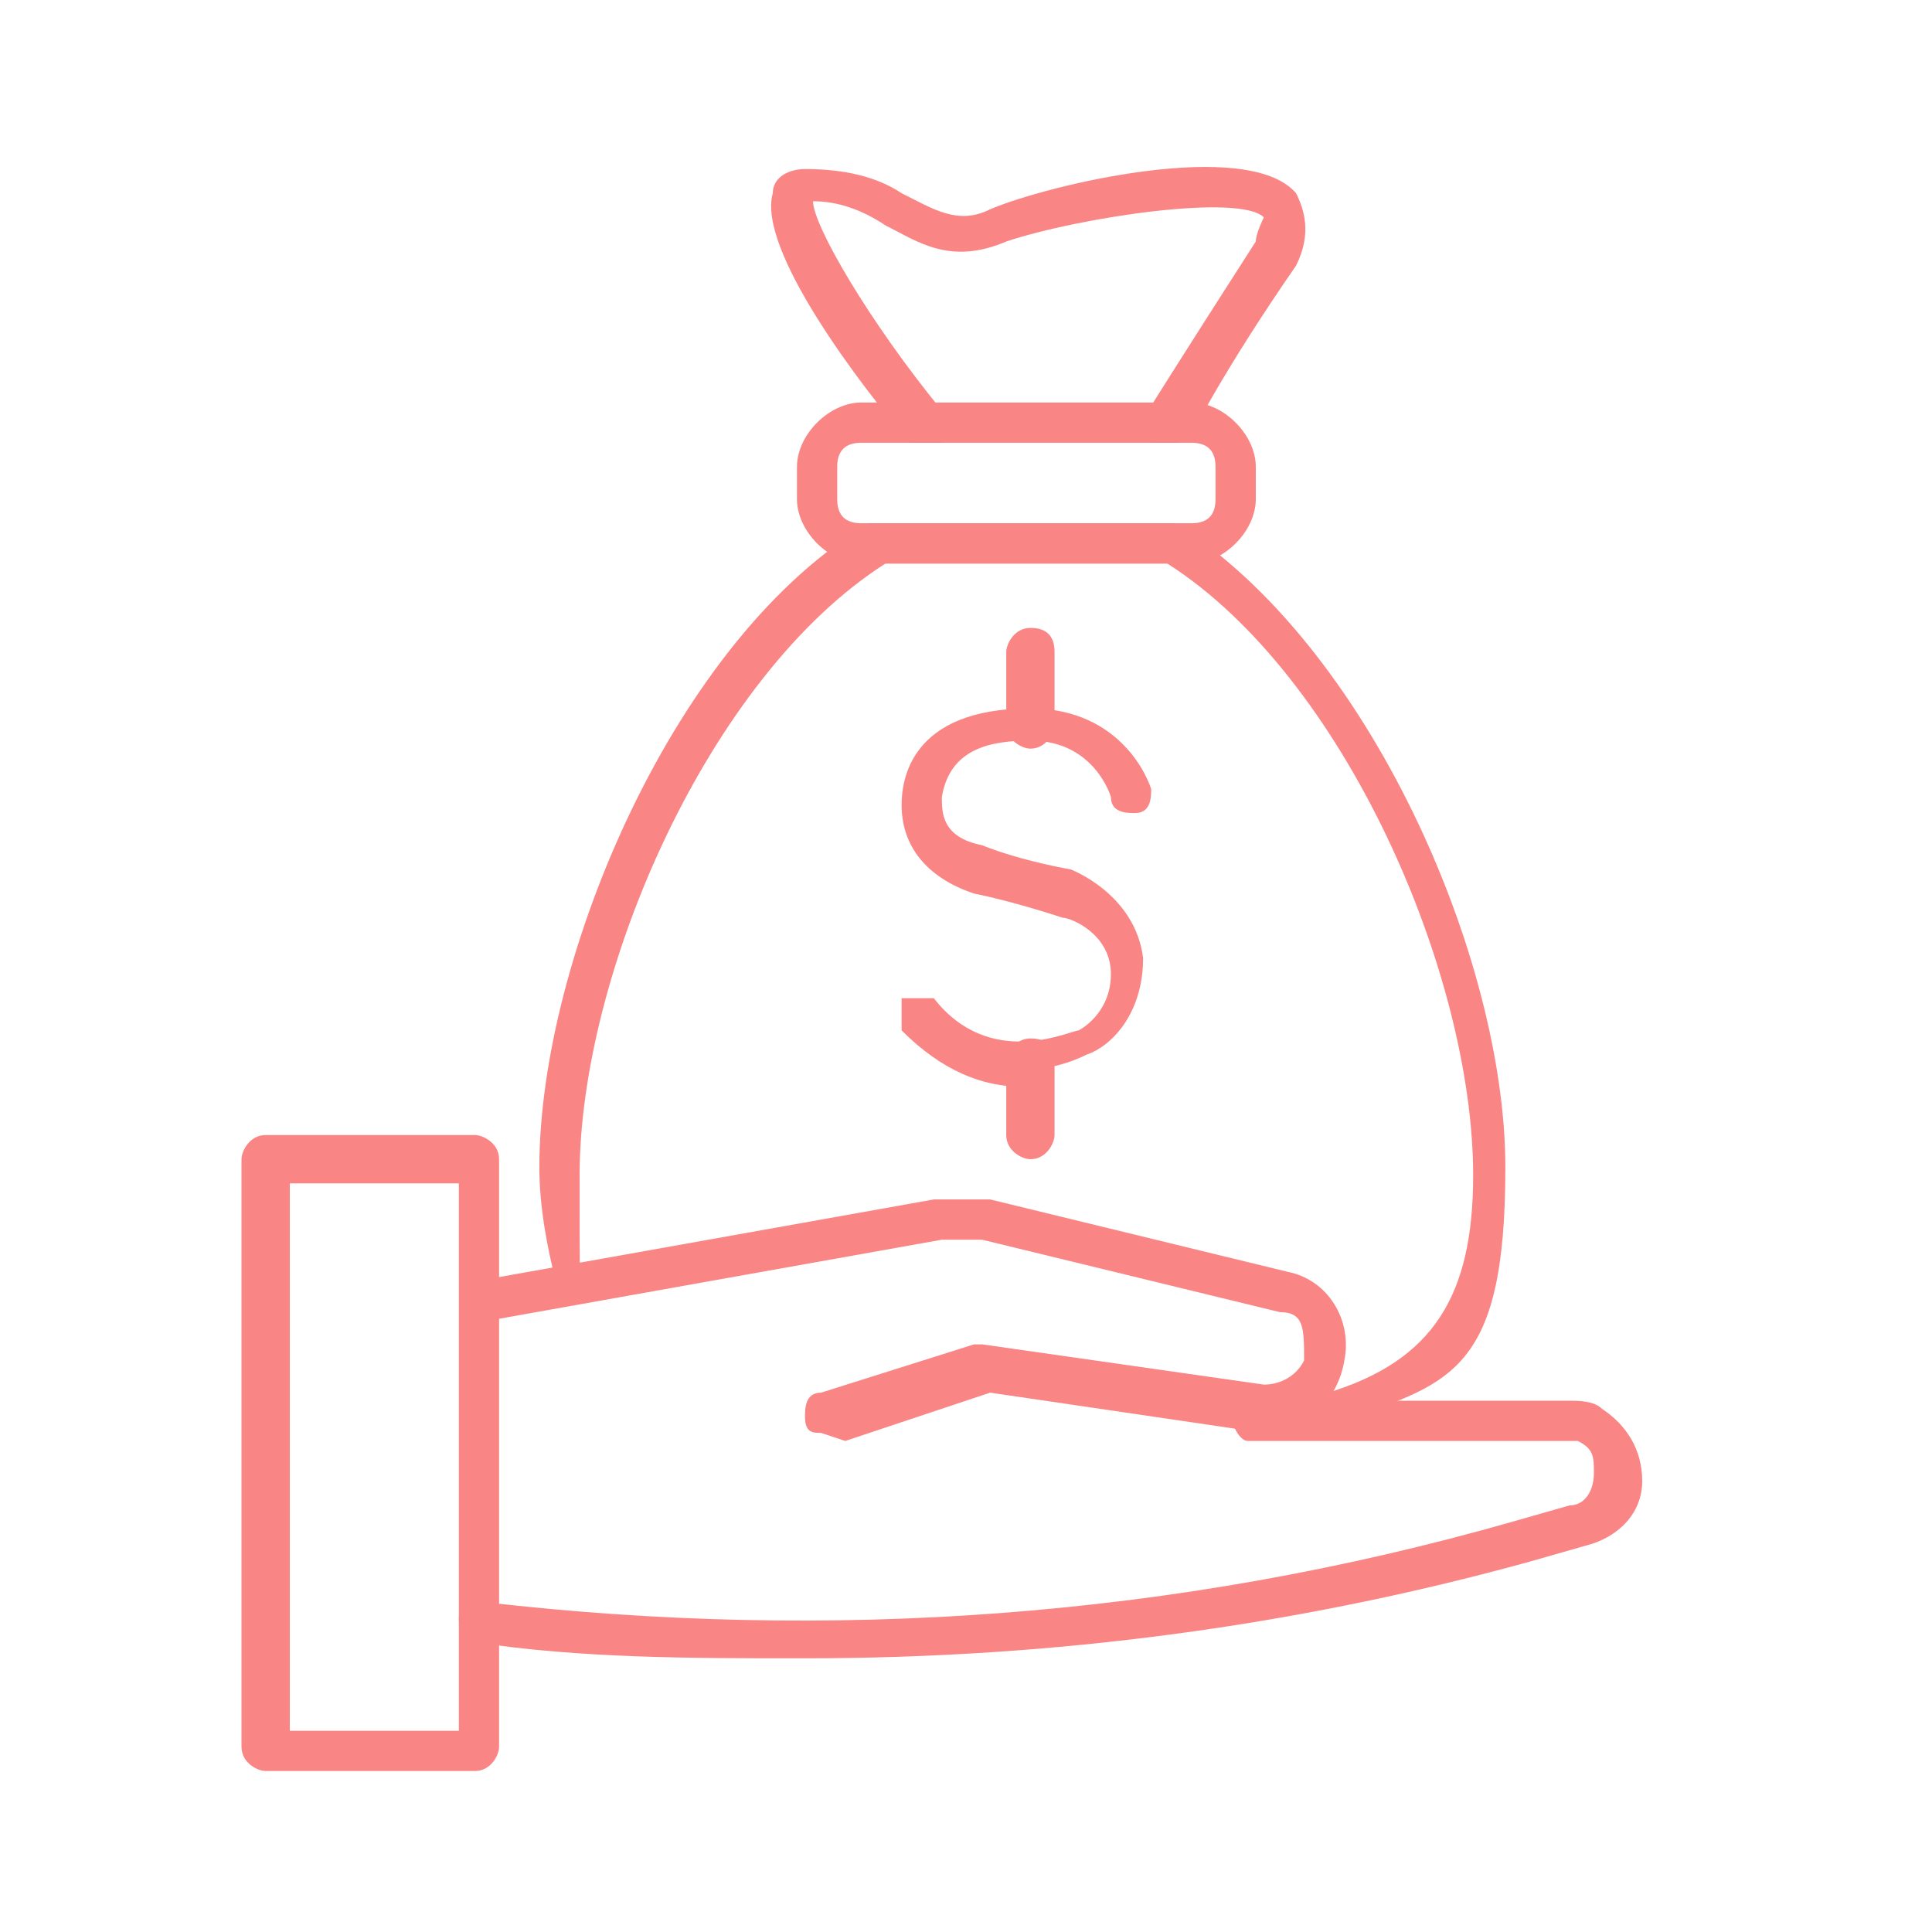 <?xml version="1.0" encoding="UTF-8"?>
<svg xmlns="http://www.w3.org/2000/svg" version="1.1" viewBox="0 0 24 24">
  <defs>
    <style>
      .cls-1 {
        fill: #fa8585;
      }
    </style>
  </defs>
  <!-- Generator: Adobe Illustrator 28.7.1, SVG Export Plug-In . SVG Version: 1.2.0 Build 142)  -->
  <g>
    <g id="Layer_1">
      <g>
        <g>
          <path class="cls-1" d="M5.9,22h-2.6c-.1,0-.3-.1-.3-.3v-7.3c0-.1.1-.3.3-.3h2.6c.1,0,.3.1.3.3v7.3c0,.1-.1.3-.3.3ZM3.6,21.5h2.1v-6.8h-2.1v6.8Z"/>
          <path class="cls-1" d="M10.2,17.8c-.1,0-.2,0-.2-.2,0-.1,0-.3.2-.3l1.9-.6s0,0,.1,0l3.5.5c.2,0,.4-.1.5-.3h0c0-.4,0-.6-.3-.6l-3.7-.9c-.2,0-.3,0-.5,0l-5.6,1c-.1,0-.3,0-.3-.2,0-.1,0-.3.2-.3l5.6-1c.2,0,.5,0,.7,0l3.7.9c.5.1.8.6.7,1.1h0c-.1.6-.6.9-1,.9l-3.4-.5-1.8.6s0,0,0,0Z"/>
          <path class="cls-1" d="M9.9,20.6c-1.3,0-2.7,0-4-.2-.1,0-.2-.1-.2-.3,0-.1.1-.2.3-.2,4.3.5,8.6.2,12.8-1l.7-.2c.2,0,.3-.2.3-.4,0-.2,0-.3-.2-.4,0,0-.1,0-.2,0h-3.9c-.1,0-.2-.2-.2-.3,0-.1.1-.2.3-.2h3.9c0,0,0,0,0,0,.1,0,.3,0,.4.1.3.2.5.5.5.9,0,.4-.3.7-.7.8l-.7.2c-2.9.8-5.9,1.2-9,1.2Z"/>
        </g>
        <g>
          <g>
            <path class="cls-1" d="M12.7,13.5c-.5,0-1-.2-1.5-.7,0-.1,0-.3,0-.4.1,0,.3,0,.4,0,.7.9,1.7.4,1.8.4,0,0,0,0,0,0,0,0,.4-.2.4-.7,0-.5-.5-.7-.6-.7,0,0-.6-.2-1.1-.3-.6-.2-.9-.6-.9-1.1,0-.3.1-1.2,1.6-1.2,1,0,1.4.7,1.5,1,0,.1,0,.3-.2.3-.1,0-.3,0-.3-.2,0,0-.2-.7-1-.7-.5,0-1,.1-1.1.7,0,.2,0,.5.5.6.5.2,1.1.3,1.1.3,0,0,.8.3.9,1.1,0,.7-.4,1.1-.7,1.2-.2.1-.5.2-.9.2Z"/>
            <path class="cls-1" d="M12.8,9.3c-.1,0-.3-.1-.3-.3v-.9c0-.1.1-.3.3-.3s.3.1.3.3v.9c0,.1-.1.3-.3.3Z"/>
            <path class="cls-1" d="M12.8,14.4c-.1,0-.3-.1-.3-.3v-.9c0-.1.1-.3.3-.3s.3.1.3.3v.9c0,.1-.1.3-.3.3Z"/>
          </g>
          <g>
            <path class="cls-1" d="M16.5,17.8c-.1,0-.2,0-.2-.2,0-.1,0-.3.2-.3,1.3-.4,1.8-1.2,1.8-2.7,0-2.5-1.6-6.2-3.8-7.6h-3.5c-2.2,1.4-3.8,5.1-3.8,7.6s0,.9.2,1.2c0,.1,0,.3-.2.3-.1,0-.3,0-.3-.2-.1-.4-.2-.9-.2-1.4,0-2.6,1.7-6.6,4.1-8,0,0,0,0,.1,0h3.6s0,0,.1,0c2.4,1.5,4.1,5.4,4.1,8s-.7,2.7-2.2,3.2c0,0,0,0,0,0Z"/>
            <path class="cls-1" d="M14.8,7h-4.1c-.4,0-.8-.4-.8-.8v-.4c0-.4.4-.8.8-.8h4.1c.4,0,.8.4.8.8v.4c0,.4-.4.8-.8.8ZM10.7,5.5c-.2,0-.3.1-.3.3v.4c0,.2.1.3.3.3h4.1c.2,0,.3-.1.3-.3v-.4c0-.2-.1-.3-.3-.3h-4.1Z"/>
            <path class="cls-1" d="M14.4,5.5s0,0-.1,0c-.1,0-.2-.2-.1-.3,0,0,.5-.8,1.4-2.2,0-.1.1-.3.1-.3-.3-.3-2.3,0-3.2.3-.7.3-1.1,0-1.5-.2-.3-.2-.6-.3-.9-.3,0,.3.7,1.5,1.6,2.6,0,.1,0,.3,0,.4-.1,0-.3,0-.4,0-.6-.7-1.9-2.4-1.7-3.1,0-.2.2-.3.4-.3.5,0,.9.1,1.2.3.4.2.7.4,1.1.2.7-.3,3.2-.9,3.8-.2.1.2.2.5,0,.9-.9,1.3-1.3,2.1-1.3,2.1,0,0-.1.1-.2.1Z"/>
          </g>
        </g>
      </g>
    </g>
  </g>
</svg>